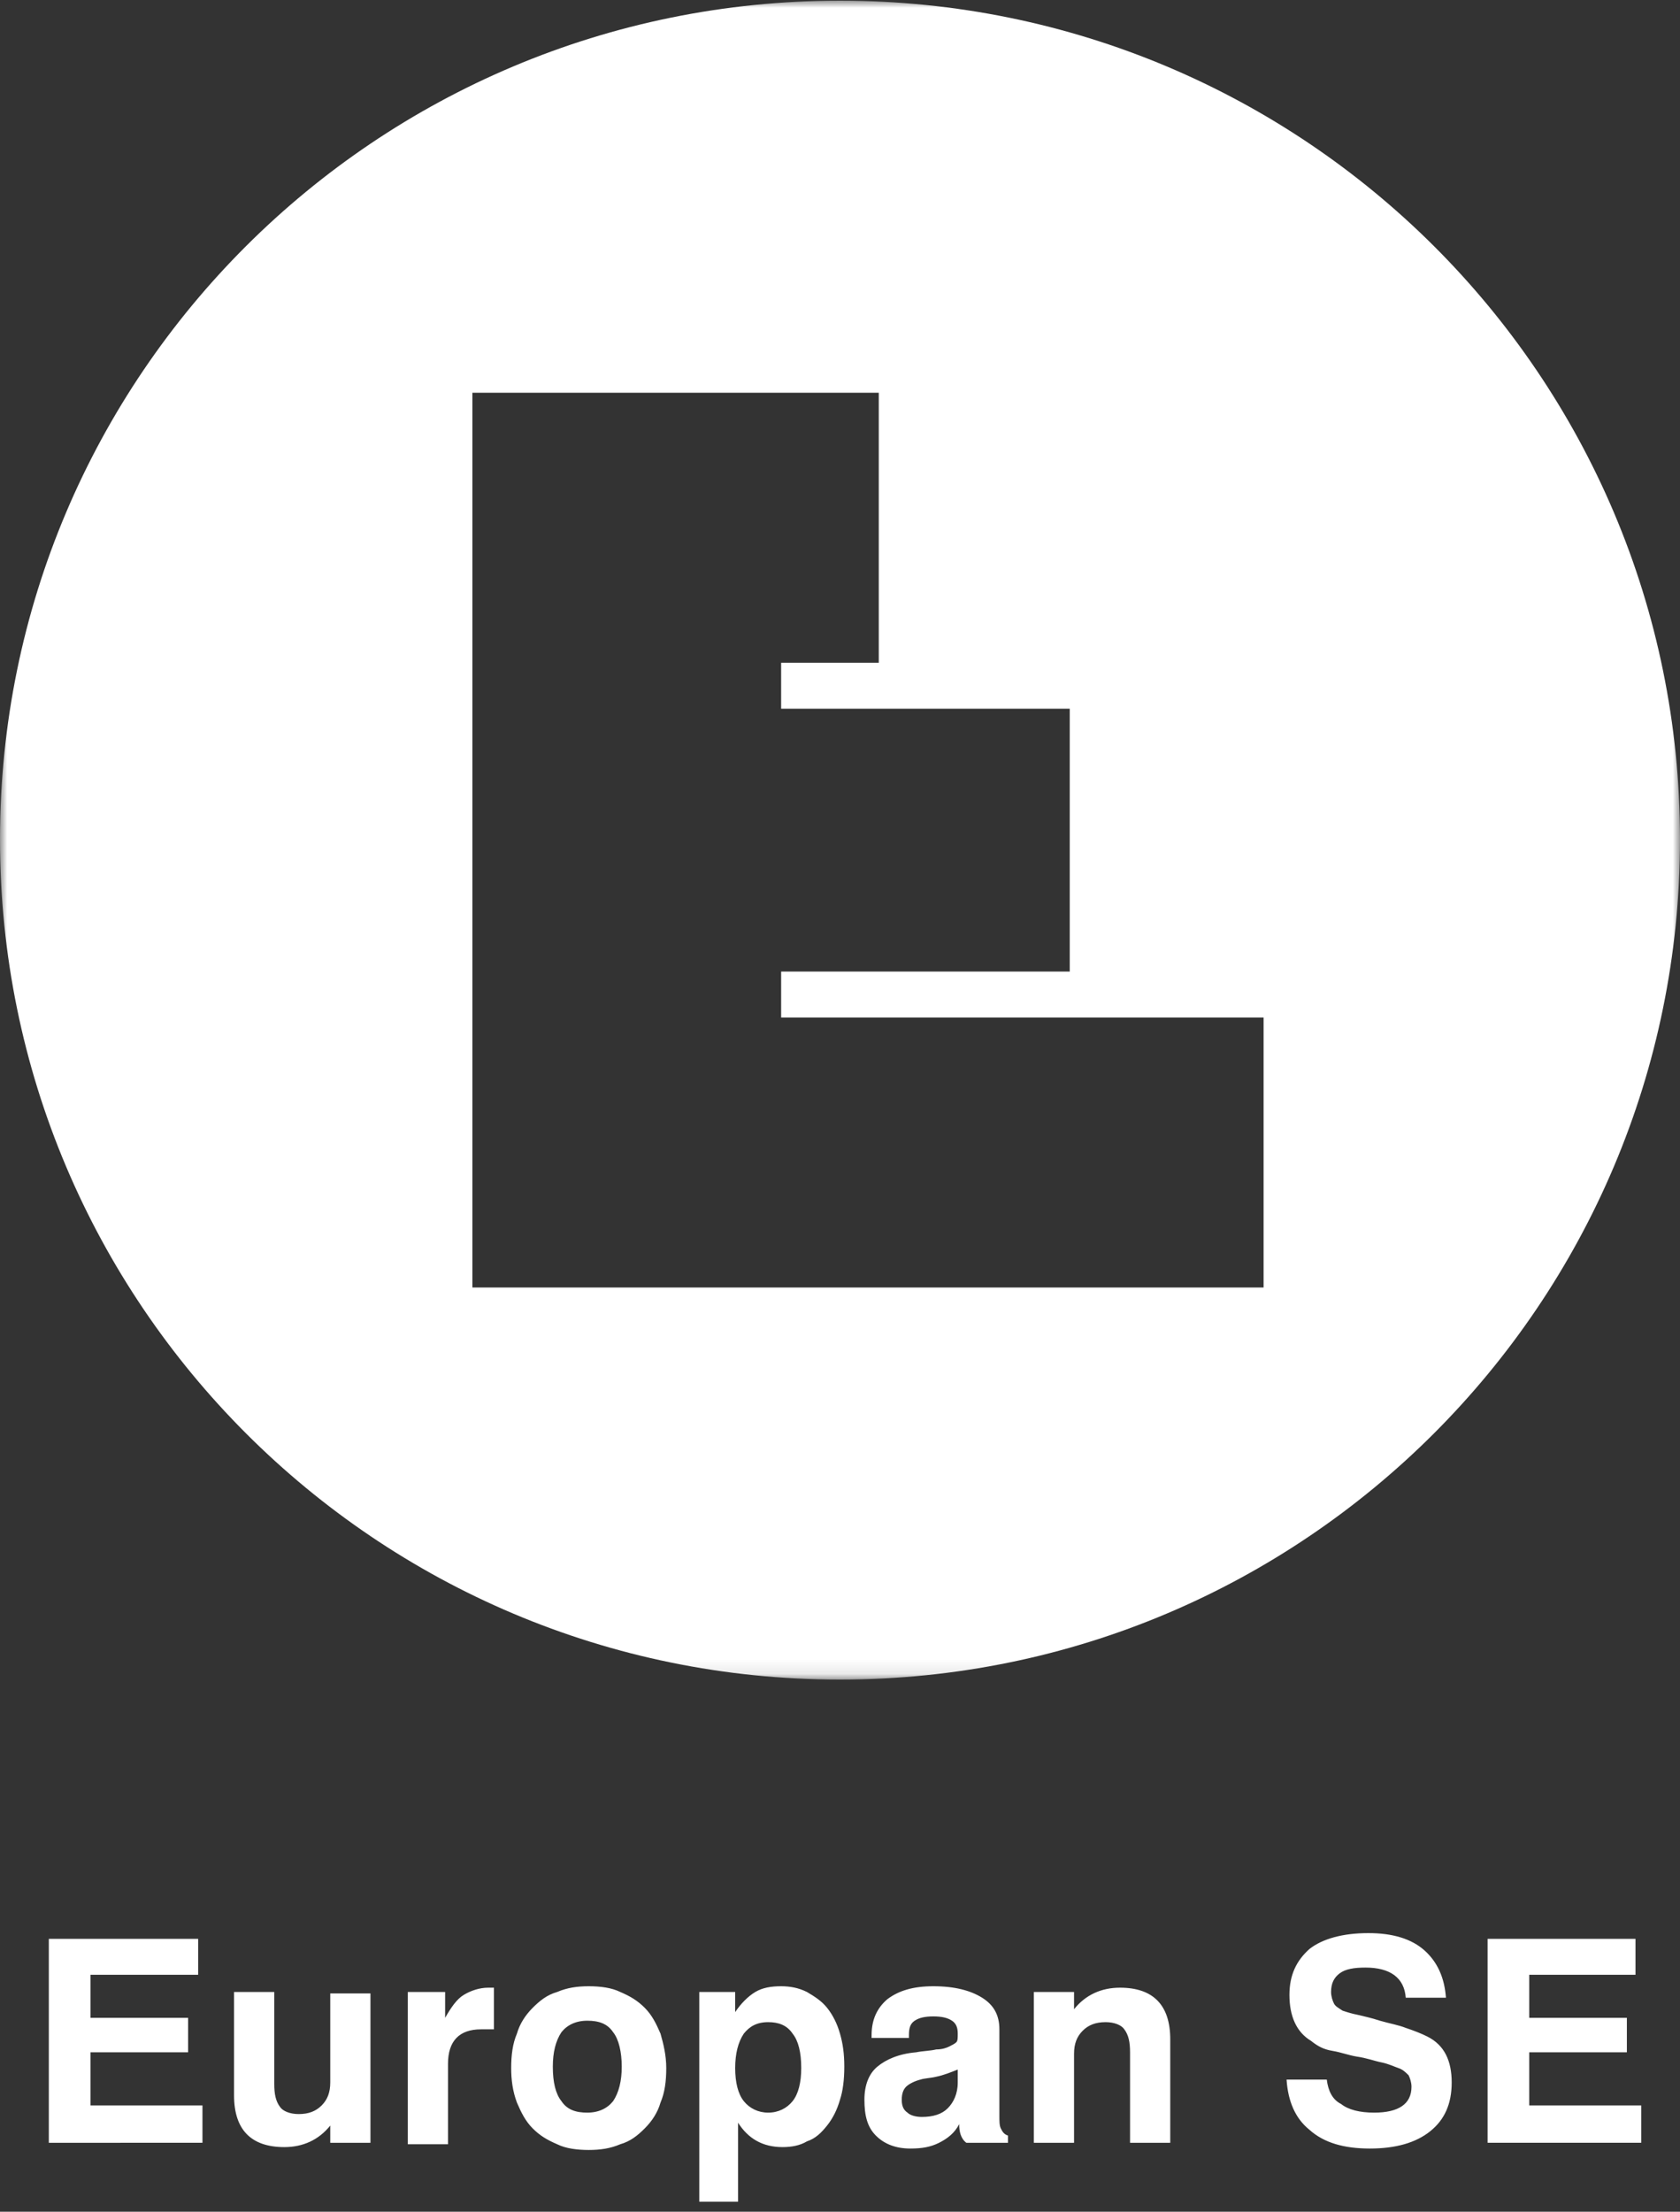<svg xmlns="http://www.w3.org/2000/svg" viewBox="0 0 117 154" enable-background="new 0 0 117 154"><rect x="0" y="0" width="117" height="154" fill="#333333" stroke="none"/><g transform="translate(0 -.553)"><defs><filter id="a" filterUnits="userSpaceOnUse" x="0" y=".6" width="117" height="117"><feColorMatrix values="1 0 0 0 0 0 1 0 0 0 0 0 1 0 0 0 0 0 1 0"></feColorMatrix></filter></defs><mask maskUnits="userSpaceOnUse" x="0" y=".6" width="117" height="117" id="b"><g filter="url(#a)"><path fill-rule="evenodd" clip-rule="evenodd" fill="#FFF" d="M0 .6h117v116.9H0z"></path></g></mask><path mask="url(#b)" fill-rule="evenodd" clip-rule="evenodd" fill="#fff" d="M88 90.2H32.9V27.9h28.3v18.8h-6.8v3.2h20.1v18.3H54.4v3.2H88v18.8zM58.5.6C26.2.6 0 26.7 0 59s26.2 58.5 58.5 58.5S117 91.3 117 59 90.8.6 58.5.6z"></path></g><path fill-rule="evenodd" clip-rule="evenodd" fill="#fff" d="M3.4 135h10.4v2.5H6.3v3h6.8v2.4H6.3v3.7h7.8v2.6H3.4zM25.7 149.2H23V148c-.8 1-1.9 1.5-3.2 1.5-2.3 0-3.5-1.2-3.5-3.6v-7.2h2.8v6.4c0 .7.1 1.2.4 1.6.2.3.7.5 1.3.5.7 0 1.2-.2 1.6-.6.4-.4.6-.9.6-1.6v-6.2h2.8v10.4zM28.4 138.7H31v1.8c.4-.7.8-1.3 1.3-1.6.5-.3 1.1-.5 1.7-.5h.4v2.9h-.9c-1.5 0-2.3.8-2.3 2.4v5.6h-2.8v-10.6zM38.5 143.9c0 1.1.2 1.9.6 2.4.4.6 1 .8 1.8.8s1.4-.3 1.8-.8c.4-.6.6-1.4.6-2.4s-.2-1.9-.6-2.4c-.4-.6-1-.8-1.8-.8s-1.4.3-1.8.8c-.4.6-.6 1.4-.6 2.4m-2.9.1c0-.9.1-1.7.4-2.4.2-.7.6-1.3 1.1-1.8.5-.5 1-.9 1.7-1.1.7-.3 1.4-.4 2.2-.4s1.6.1 2.2.4c.7.3 1.2.6 1.7 1.1.5.5.8 1.1 1.1 1.8.2.7.4 1.5.4 2.4 0 .9-.1 1.7-.4 2.4-.2.7-.6 1.3-1.1 1.8-.5.5-1 .9-1.7 1.1-.7.3-1.4.4-2.2.4s-1.6-.1-2.2-.4c-.7-.3-1.2-.6-1.7-1.1-.5-.5-.8-1.1-1.1-1.8-.3-.8-.4-1.6-.4-2.4M55.8 144c0-1.1-.2-1.9-.6-2.4-.4-.6-1-.8-1.7-.8-.8 0-1.3.3-1.7.8-.4.6-.6 1.4-.6 2.4s.2 1.8.6 2.3c.4.5 1 .8 1.7.8s1.3-.3 1.7-.8c.4-.5.6-1.3.6-2.3zm-7.3-5.3h2.7v1.4c.4-.6.9-1.1 1.4-1.4.5-.3 1.1-.4 1.8-.4.6 0 1.2.1 1.8.4.5.3 1 .6 1.4 1.1.4.5.7 1.1.9 1.8.2.7.3 1.4.3 2.3 0 .9-.1 1.7-.3 2.3-.2.7-.5 1.3-.9 1.8s-.8.9-1.4 1.1c-.5.3-1.1.4-1.7.4-1.4 0-2.4-.6-3.1-1.7v5.5h-2.7v-14.6zM66.7 144.1c-.5.2-1 .4-1.5.5-.4.1-.8.1-1.1.2-.4.1-.8.3-1 .5-.2.2-.3.5-.3.9s.1.7.4.9c.2.2.6.3 1 .3.8 0 1.4-.2 1.8-.6.4-.4.7-1 .7-1.8v-.9zm.1 3.8c-.3.6-.8 1-1.4 1.3-.6.3-1.2.4-2 .4-1 0-1.8-.3-2.4-.9-.6-.6-.8-1.4-.8-2.5 0-1 .3-1.8.9-2.3.6-.5 1.5-.9 2.7-1 .5-.1 1-.1 1.4-.2.4 0 .7-.1.9-.2.2-.1.4-.2.5-.3.1-.1.1-.3.1-.6 0-.4-.1-.7-.4-.9-.3-.2-.7-.3-1.3-.3-.6 0-1 .1-1.3.3-.3.2-.4.5-.4 1v.2h-2.6v-.2c0-1.1.4-1.9 1.1-2.5.8-.6 1.8-.9 3.2-.9 1.5 0 2.6.3 3.4.8.8.5 1.2 1.2 1.2 2.2v6c0 .4 0 .7.1.9.1.2.2.4.5.5v.5h-2.9c-.4-.3-.5-.8-.5-1.3zM72.1 138.7h2.7v1.2c.8-1 1.9-1.5 3.2-1.5 2.3 0 3.5 1.2 3.5 3.6v7.2h-2.8v-6.3c0-.7-.1-1.2-.4-1.6-.2-.3-.7-.5-1.3-.5-.7 0-1.2.2-1.6.6-.4.4-.6.9-.6 1.6v6.2H72v-10.5zM92.4 144.8c.1.8.4 1.4 1 1.7.5.4 1.3.6 2.3.6 1.7 0 2.6-.6 2.6-1.8 0-.3-.1-.6-.2-.8-.2-.2-.4-.4-.7-.5-.3-.1-.7-.3-1.2-.4-.5-.1-1-.3-1.7-.4-.6-.1-1.1-.3-1.7-.4s-1-.3-1.5-.7c-1-.6-1.5-1.7-1.5-3.2 0-1.4.5-2.4 1.4-3.2.9-.7 2.3-1.1 4.1-1.1 1.7 0 3 .4 3.9 1.2.9.8 1.4 1.9 1.5 3.3h-2.8c-.1-1.4-1.1-2.1-2.8-2.1-.8 0-1.4.1-1.8.4-.4.3-.6.7-.6 1.3 0 .3.1.6.2.8.1.2.3.3.6.5.3.1.6.2 1.1.3.4.1.9.2 1.5.4.7.2 1.3.3 1.8.5.6.2 1.1.4 1.5.6 1.2.6 1.7 1.7 1.7 3.2 0 1.5-.5 2.6-1.5 3.4-1 .8-2.4 1.2-4.2 1.2-1.8 0-3.2-.4-4.2-1.3-1-.8-1.5-2-1.6-3.5h2.8zM103.6 135h10.3v2.5h-7.4v3h6.8v2.4h-6.8v3.7h7.8v2.6h-10.7z"></path></svg>